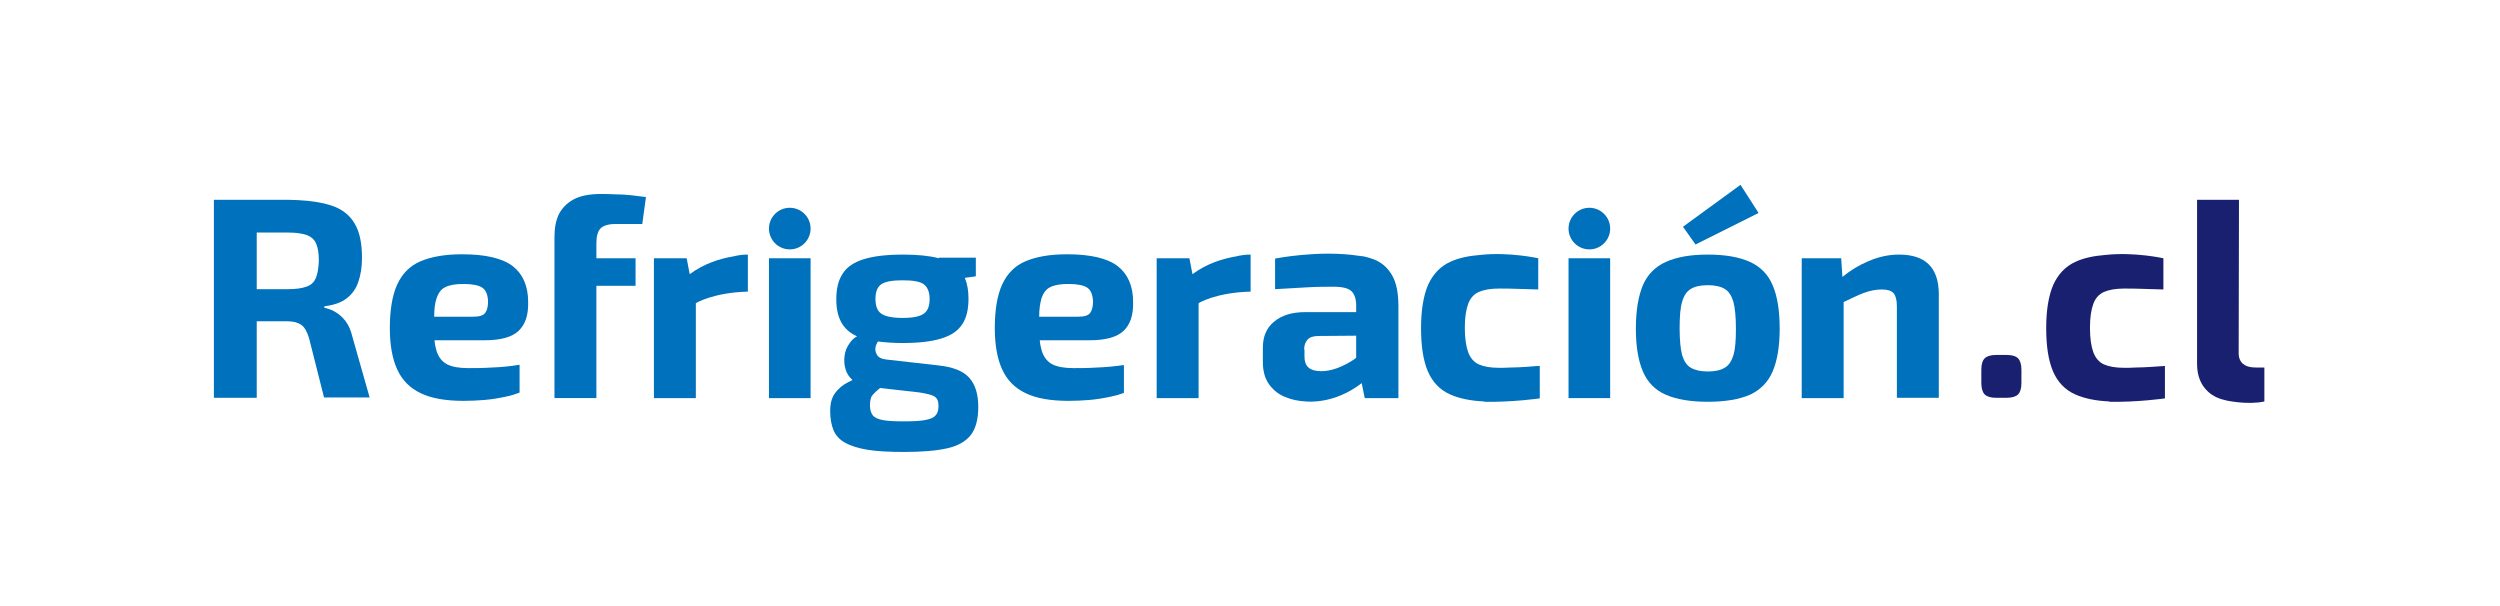<?xml version="1.0" encoding="UTF-8"?> <svg xmlns="http://www.w3.org/2000/svg" xmlns:xlink="http://www.w3.org/1999/xlink" version="1.1" id="Capa_1" x="0px" y="0px" viewBox="0 0 817 197.9" style="enable-background:new 0 0 817 197.9;" xml:space="preserve"> <style type="text/css"> .st0{fill:#0071BC;} .st1{fill:#192070;} </style> <g> <path class="st0" d="M558.1,83.2c5.7,0,10.3,0.8,13.8,2.4c3.5,1.6,5.9,4.1,7.4,7.6c1.5,3.5,2.3,8.2,2.3,14.2c0,5.8-0.8,10.5-2.3,14 c-1.5,3.5-4,6-7.4,7.6c-3.5,1.5-8,2.3-13.8,2.3c-5.7,0-10.3-0.8-13.7-2.3c-3.5-1.5-6-4.1-7.5-7.6c-1.5-3.5-2.3-8.2-2.3-14 c0-5.9,0.8-10.6,2.3-14.2c1.5-3.5,4.1-6.1,7.5-7.6C547.9,84,552.4,83.2,558.1,83.2z M558.1,93.2c-2.3,0-4.2,0.4-5.5,1.2 c-1.4,0.8-2.3,2.2-2.9,4.3c-0.6,2-0.8,4.9-0.8,8.7c0,3.7,0.3,6.6,0.8,8.6c0.6,2,1.5,3.4,2.9,4.2c1.4,0.8,3.2,1.2,5.5,1.2 c2.3,0,4.2-0.4,5.5-1.2c1.4-0.8,2.3-2.2,2.9-4.2c0.6-2,0.8-4.9,0.8-8.6c0-3.8-0.3-6.7-0.8-8.7c-0.6-2-1.5-3.5-2.9-4.3 C562.3,93.6,560.4,93.2,558.1,93.2z M568.8,60.4l5.9,9.2l-20.6,10.3l-4.1-5.8L568.8,60.4z"></path> <g> <path class="st0" d="M115.2,110.2c-0.5-2.2-1.3-4-2.3-5.3c-1-1.3-2.2-2.3-3.4-3c-1.2-0.7-2.4-1.1-3.5-1.3v-0.5 c3.1-0.4,5.5-1.2,7.3-2.6c1.8-1.4,3.1-3.2,3.8-5.4c0.8-2.3,1.2-4.9,1.2-7.8c0-4.9-0.8-8.7-2.5-11.4c-1.6-2.7-4.2-4.7-7.7-5.8 c-2.8-0.9-6.4-1.5-10.7-1.7l0,0h0c-1,0-1.9-0.1-3-0.1c-3.8,0-7.1,0-9.8,0c-0.2,0-0.5,0-0.7,0H69.9v7.1l0,0v57.6h14v-25 c2.8,0,6.1,0,10.1,0c1.9,0,3.4,0.4,4.5,1.2c1.1,0.8,1.9,2.3,2.5,4.3l4.9,19.4h14.9L115.2,110.2z M103.2,90.9 c-0.6,1.4-1.6,2.3-3.1,2.8c-1.4,0.5-3.4,0.8-5.9,0.8H83.9V76c3.1,0,6.5,0,10.4,0c2.5,0,4.4,0.3,5.9,0.8c1.4,0.5,2.5,1.4,3.1,2.8 c0.6,1.3,0.9,3.2,0.9,5.7C104.1,87.6,103.8,89.5,103.2,90.9z"></path> </g> <g> <path class="st0" d="M160.8,120.1c-3.1,0.2-5.7,0.2-7.8,0.2c-2.9,0-5.2-0.4-6.8-1.2c-1.6-0.8-2.8-2.2-3.5-4.3 c-0.3-1-0.6-2.2-0.7-3.6h16.3c5.3,0,9-1,11.2-3.1c2.2-2.1,3.2-5.2,3.1-9.4c0-5.2-1.7-9.1-5-11.7c-3.4-2.6-8.9-3.9-16.6-3.9 c-5.6,0-10.1,0.8-13.6,2.3c-3.5,1.5-6,4.1-7.6,7.6c-1.6,3.5-2.4,8.3-2.4,14.2c0,5.5,0.8,10,2.4,13.5c1.6,3.5,4.1,6.1,7.7,7.8 c3.5,1.7,8.2,2.5,14,2.5c2.2,0,4.5-0.1,6.9-0.3c2.4-0.2,4.7-0.6,7-1.1c1.6-0.3,3.1-0.8,4.4-1.3v-9.1 C166.8,119.7,163.8,120,160.8,120.1z M142.6,97.7c0.6-1.9,1.5-3.2,3-3.9c1.4-0.7,3.4-1,5.9-1c2.8,0,4.9,0.4,6.1,1.2 c1.2,0.8,1.8,2.3,1.9,4.5c0,1.6-0.3,2.9-0.9,3.7c-0.6,0.9-1.9,1.3-4,1.3h-12.7C141.9,101.1,142.1,99.2,142.6,97.7z"></path> </g> <g> <path class="st0" d="M196.3,74.6c0.9-0.9,2.6-1.4,4.9-1.4h8.7l1.2-8.8c-1.4-0.2-3-0.4-4.9-0.6c-1.9-0.2-3.7-0.3-5.5-0.3 c-1.8-0.1-3.3-0.1-4.4-0.1c-3.7,0-6.7,0.6-8.9,1.8c-2.2,1.2-3.8,2.9-4.8,4.9c-1,2.1-1.4,4.6-1.4,7.5v6.8l0,0v9h0v36.7h13.7V93.4 h12.8v-9h-12.8v-5C194.9,77.1,195.4,75.5,196.3,74.6z"></path> </g> <g> <path class="st0" d="M264.9,84.4v45.7h-13.6V84.4H264.9z"></path> <circle class="st0" cx="258.1" cy="74.7" r="6.8"></circle> </g> <g> <path class="st0" d="M306.8,84.4c-3-0.8-6.9-1.2-11.7-1.2c-5.3,0-9.6,0.5-12.8,1.5c-3.2,1-5.5,2.5-6.9,4.7 c-1.4,2.1-2.1,4.9-2.1,8.4c0,3.5,0.7,6.2,2.1,8.3c1.1,1.6,2.6,2.9,4.7,3.8c-1,0.5-1.8,1.3-2.4,2.2c-0.9,1.2-1.5,2.6-1.7,4.2 c-0.2,1.5-0.1,3.1,0.4,4.6c0.4,1.3,1.2,2.4,2.2,3.3c-1.1,0.5-2,1-2.8,1.5c-1.6,1.1-2.8,2.4-3.5,3.7c-0.7,1.4-1,3-1,4.9 c0,2.5,0.4,4.6,1.1,6.3c0.7,1.7,2,3.1,3.8,4.1c1.8,1,4.3,1.8,7.4,2.3c3.1,0.5,7.1,0.7,11.9,0.7c5.9,0,10.5-0.4,14.1-1.2 c3.5-0.8,6.1-2.3,7.7-4.4c1.6-2.1,2.4-5.2,2.4-9.1c0-4.2-1-7.4-3-9.6c-2-2.2-5.4-3.5-10.2-4l-16.8-1.9c-1.7-0.2-2.7-0.7-3.2-1.7 c-0.5-0.9-0.6-1.9-0.2-3c0.2-0.5,0.4-0.9,0.6-1.2c2.4,0.3,5.1,0.5,8.1,0.5c5.3,0,9.5-0.5,12.7-1.5c3.2-1,5.4-2.5,6.8-4.7 c1.4-2.1,2-4.9,2-8.3c0-2.7-0.4-4.9-1.2-6.8l3.6-0.5v-6.1H306.8z M287,127.3c0.2-0.2,0.4-0.3,0.6-0.5l11.6,1.3 c1.9,0.2,3.4,0.5,4.5,0.8c1.1,0.3,1.9,0.7,2.3,1.2c0.5,0.6,0.7,1.4,0.7,2.6c0,1.4-0.3,2.4-1,3.1c-0.6,0.7-1.8,1.2-3.5,1.5 c-1.7,0.3-4,0.4-6.9,0.4c-2.8,0-5.1-0.1-6.7-0.4c-1.6-0.3-2.8-0.8-3.4-1.6c-0.6-0.8-0.9-1.9-0.9-3.3c0-1.2,0.2-2.2,0.6-3 C285.4,128.9,286,128.1,287,127.3z M301.9,102.5c-1.2,0.9-3.5,1.4-6.9,1.4c-3.4,0-5.7-0.5-7-1.4c-1.3-0.9-1.9-2.5-1.9-4.8 c0-2.3,0.6-3.9,1.9-4.8c1.3-0.9,3.6-1.3,7-1.3c3.4,0,5.7,0.4,6.9,1.3c1.2,0.9,1.9,2.5,1.9,4.8C303.8,100,303.2,101.6,301.9,102.5z "></path> </g> <g> <path class="st0" d="M358.6,120.1c-3.1,0.2-5.7,0.2-7.8,0.2c-2.9,0-5.2-0.4-6.8-1.2c-1.6-0.8-2.8-2.2-3.5-4.3 c-0.3-1-0.6-2.2-0.7-3.6H356c5.3,0,9-1,11.2-3.1c2.2-2.1,3.2-5.2,3.1-9.4c0-5.2-1.7-9.1-5-11.7c-3.4-2.6-8.9-3.9-16.6-3.9 c-5.6,0-10.1,0.8-13.6,2.3c-3.5,1.5-6,4.1-7.6,7.6c-1.6,3.5-2.4,8.3-2.4,14.2c0,5.5,0.8,10,2.4,13.5c1.6,3.5,4.1,6.1,7.7,7.8 c3.5,1.7,8.2,2.5,14,2.5c2.2,0,4.5-0.1,6.9-0.3c2.4-0.2,4.7-0.6,7-1.1c1.5-0.3,2.9-0.7,4.2-1.2v-9.1 C364.4,119.7,361.5,120,358.6,120.1z M340.3,97.7c0.6-1.9,1.5-3.2,3-3.9c1.4-0.7,3.4-1,5.9-1c2.8,0,4.9,0.4,6.1,1.2 c1.2,0.8,1.8,2.3,1.9,4.5c0,1.6-0.3,2.9-0.9,3.7c-0.6,0.9-1.9,1.3-4,1.3h-12.7C339.6,101.1,339.9,99.2,340.3,97.7z"></path> </g> <g> <path class="st0" d="M244.4,95.3V83.2h-0.1c-1.5,0-3.1,0.2-4.7,0.6c-4.2,0.7-9.5,2.3-14.2,5.8l-1-5.2h-10.7v45.7h13.7V99.6v-0.5 C227.3,99.1,233,95.6,244.4,95.3z"></path> </g> <g> <path class="st0" d="M408.7,95.3V83.2h-0.1c-1.5,0-3.1,0.2-4.7,0.6c-4.2,0.7-9.5,2.3-14.2,5.8l-1-5.2h-10.7v45.7h13.7V99.6v-0.5 C391.6,99.1,397.2,95.6,408.7,95.3z"></path> </g> <g> <path class="st0" d="M454.9,89.9c-1.4-2.4-3.4-4.2-6.1-5.2c-1.1-0.4-2.4-0.8-3.7-1l0,0c-0.1,0-0.2,0-0.3,0c-0.2,0-0.5-0.1-0.7-0.1 c-12.9-2-27.4,0.9-27.4,0.9v0.7v9.3c3.6-0.2,7-0.4,10.4-0.6c3.5-0.2,6.4-0.2,8.8-0.2c2.8,0,4.8,0.5,5.8,1.5c1,1,1.5,2.6,1.5,4.7 v2.1h-16.6c-4.3,0-7.7,1-10.2,3.1c-2.5,2-3.7,4.9-3.7,8.5v4.7c0,2.8,0.6,5.2,1.9,7.1c1.3,1.9,3.1,3.4,5.3,4.3 c2.1,0.9,4.5,1.4,7,1.5l0,0c0,0,9,1.1,18.1-6l1,4.9H457V99.9C457,95.7,456.3,92.3,454.9,89.9z M426.2,114.2c0-1.4,0.4-2.4,1.1-3.2 c0.7-0.8,1.9-1.2,3.6-1.2l12.3-0.1v7.2c-0.2,0.2-0.4,0.3-0.6,0.5c-1.8,1.2-3.7,2.2-5.6,2.9c-1.9,0.7-3.6,1-5.2,1 c-1.9,0-3.3-0.4-4.2-1.2c-0.9-0.8-1.3-2-1.3-3.6V114.2z"></path> </g> <path class="st0" d="M498.7,119.9c-1.8,0.1-3.5,0.2-5,0.2c-1.5,0.1-2.8,0.1-3.8,0.1c-2.8,0-5-0.4-6.6-1.1c-1.6-0.7-2.8-2.1-3.5-4 c-0.7-1.9-1.1-4.6-1.1-8c0-3.3,0.4-5.9,1.1-7.8c0.7-1.9,1.9-3.2,3.5-3.9c1.6-0.7,3.8-1.1,6.6-1.1c1.8,0,3.8,0,6.1,0.1 c2.1,0.1,4.4,0.1,6.7,0.2v-9.3v-0.9c0,0-9.4-2.1-18.8-1.1l0,0c-3.9,0.3-7.2,1-9.8,2.2c-3.4,1.5-5.8,4.1-7.4,7.6 c-1.5,3.5-2.3,8.2-2.3,14.1c0,5.9,0.7,10.5,2.2,14.1c1.5,3.5,3.9,6.1,7.3,7.6c2.9,1.3,6.6,2.1,11.2,2.3l-0.1,0.1 c9.1,0.2,18.2-1.1,18.2-1.1v-1.2v-9.4C501.8,119.6,500.3,119.8,498.7,119.9z"></path> <g> <path class="st0" d="M526.2,84.4v45.7h-13.6V84.4H526.2z"></path> <circle class="st0" cx="519.4" cy="74.7" r="6.8"></circle> </g> <path class="st0" d="M620.6,83.2c-3.3,0-6.7,0.7-10.1,2.2c-2.9,1.2-5.7,2.9-8.4,5.1l-0.4-6.1h-1.9h-11v45.7h13.7V98.7 c2.5-1.2,4.6-2.2,6.4-2.9c2.1-0.8,4.1-1.2,6.1-1.2c1.8,0,3.1,0.4,3.8,1.2c0.7,0.8,1.1,2.2,1.1,4.2v30h13.7V95.9 C633.5,87.4,629.2,83.2,620.6,83.2z"></path> </g> <g> <path class="st1" d="M655.8,116c1.8,0,3,0.4,3.7,1.1c0.7,0.7,1.1,2,1.1,3.7v4.4c0,1.8-0.4,3-1.1,3.7c-0.7,0.7-2,1.1-3.7,1.1h-3.5 c-1.8,0-3-0.4-3.7-1.1c-0.7-0.7-1.1-2-1.1-3.7v-4.4c0-1.8,0.4-3,1.1-3.7c0.7-0.7,2-1.1,3.7-1.1H655.8z"></path> <path class="st1" d="M703,119.9c-1.8,0.1-3.5,0.2-5,0.2c-1.5,0.1-2.8,0.1-3.8,0.1c-2.8,0-5-0.4-6.6-1.1c-1.6-0.7-2.8-2.1-3.5-4 c-0.7-1.9-1.1-4.6-1.1-8c0-3.3,0.4-5.9,1.1-7.8c0.7-1.9,1.9-3.2,3.5-3.9c1.6-0.7,3.8-1.1,6.6-1.1c1.8,0,3.8,0,6.1,0.1 c2.1,0.1,4.4,0.1,6.7,0.2v-9.3v-0.9c0,0-9.4-2.1-18.8-1.1l0,0c-3.9,0.3-7.2,1-9.8,2.2c-3.4,1.5-5.8,4.1-7.4,7.6 c-1.5,3.5-2.3,8.2-2.3,14.1c0,5.9,0.7,10.5,2.2,14.1c1.5,3.5,3.9,6.1,7.3,7.6c2.9,1.3,6.6,2.1,11.2,2.3l-0.1,0.1 c9.1,0.2,18.2-1.1,18.2-1.1v-1.2v-9.4C706.1,119.7,704.6,119.8,703,119.9z"></path> <path class="st1" d="M737.1,120.1c-1.8,0-3.1-0.4-4.1-1.2c-0.9-0.8-1.4-1.9-1.4-3.5l0.1-50.1H718v53.6c0,3.9,1.2,6.9,3.6,9.1 c1.6,1.5,3.7,2.4,6.1,2.9l0,0c0,0,6.8,1.5,12.3,0.3v-1.1v-10H737.1z"></path> </g> </svg> 